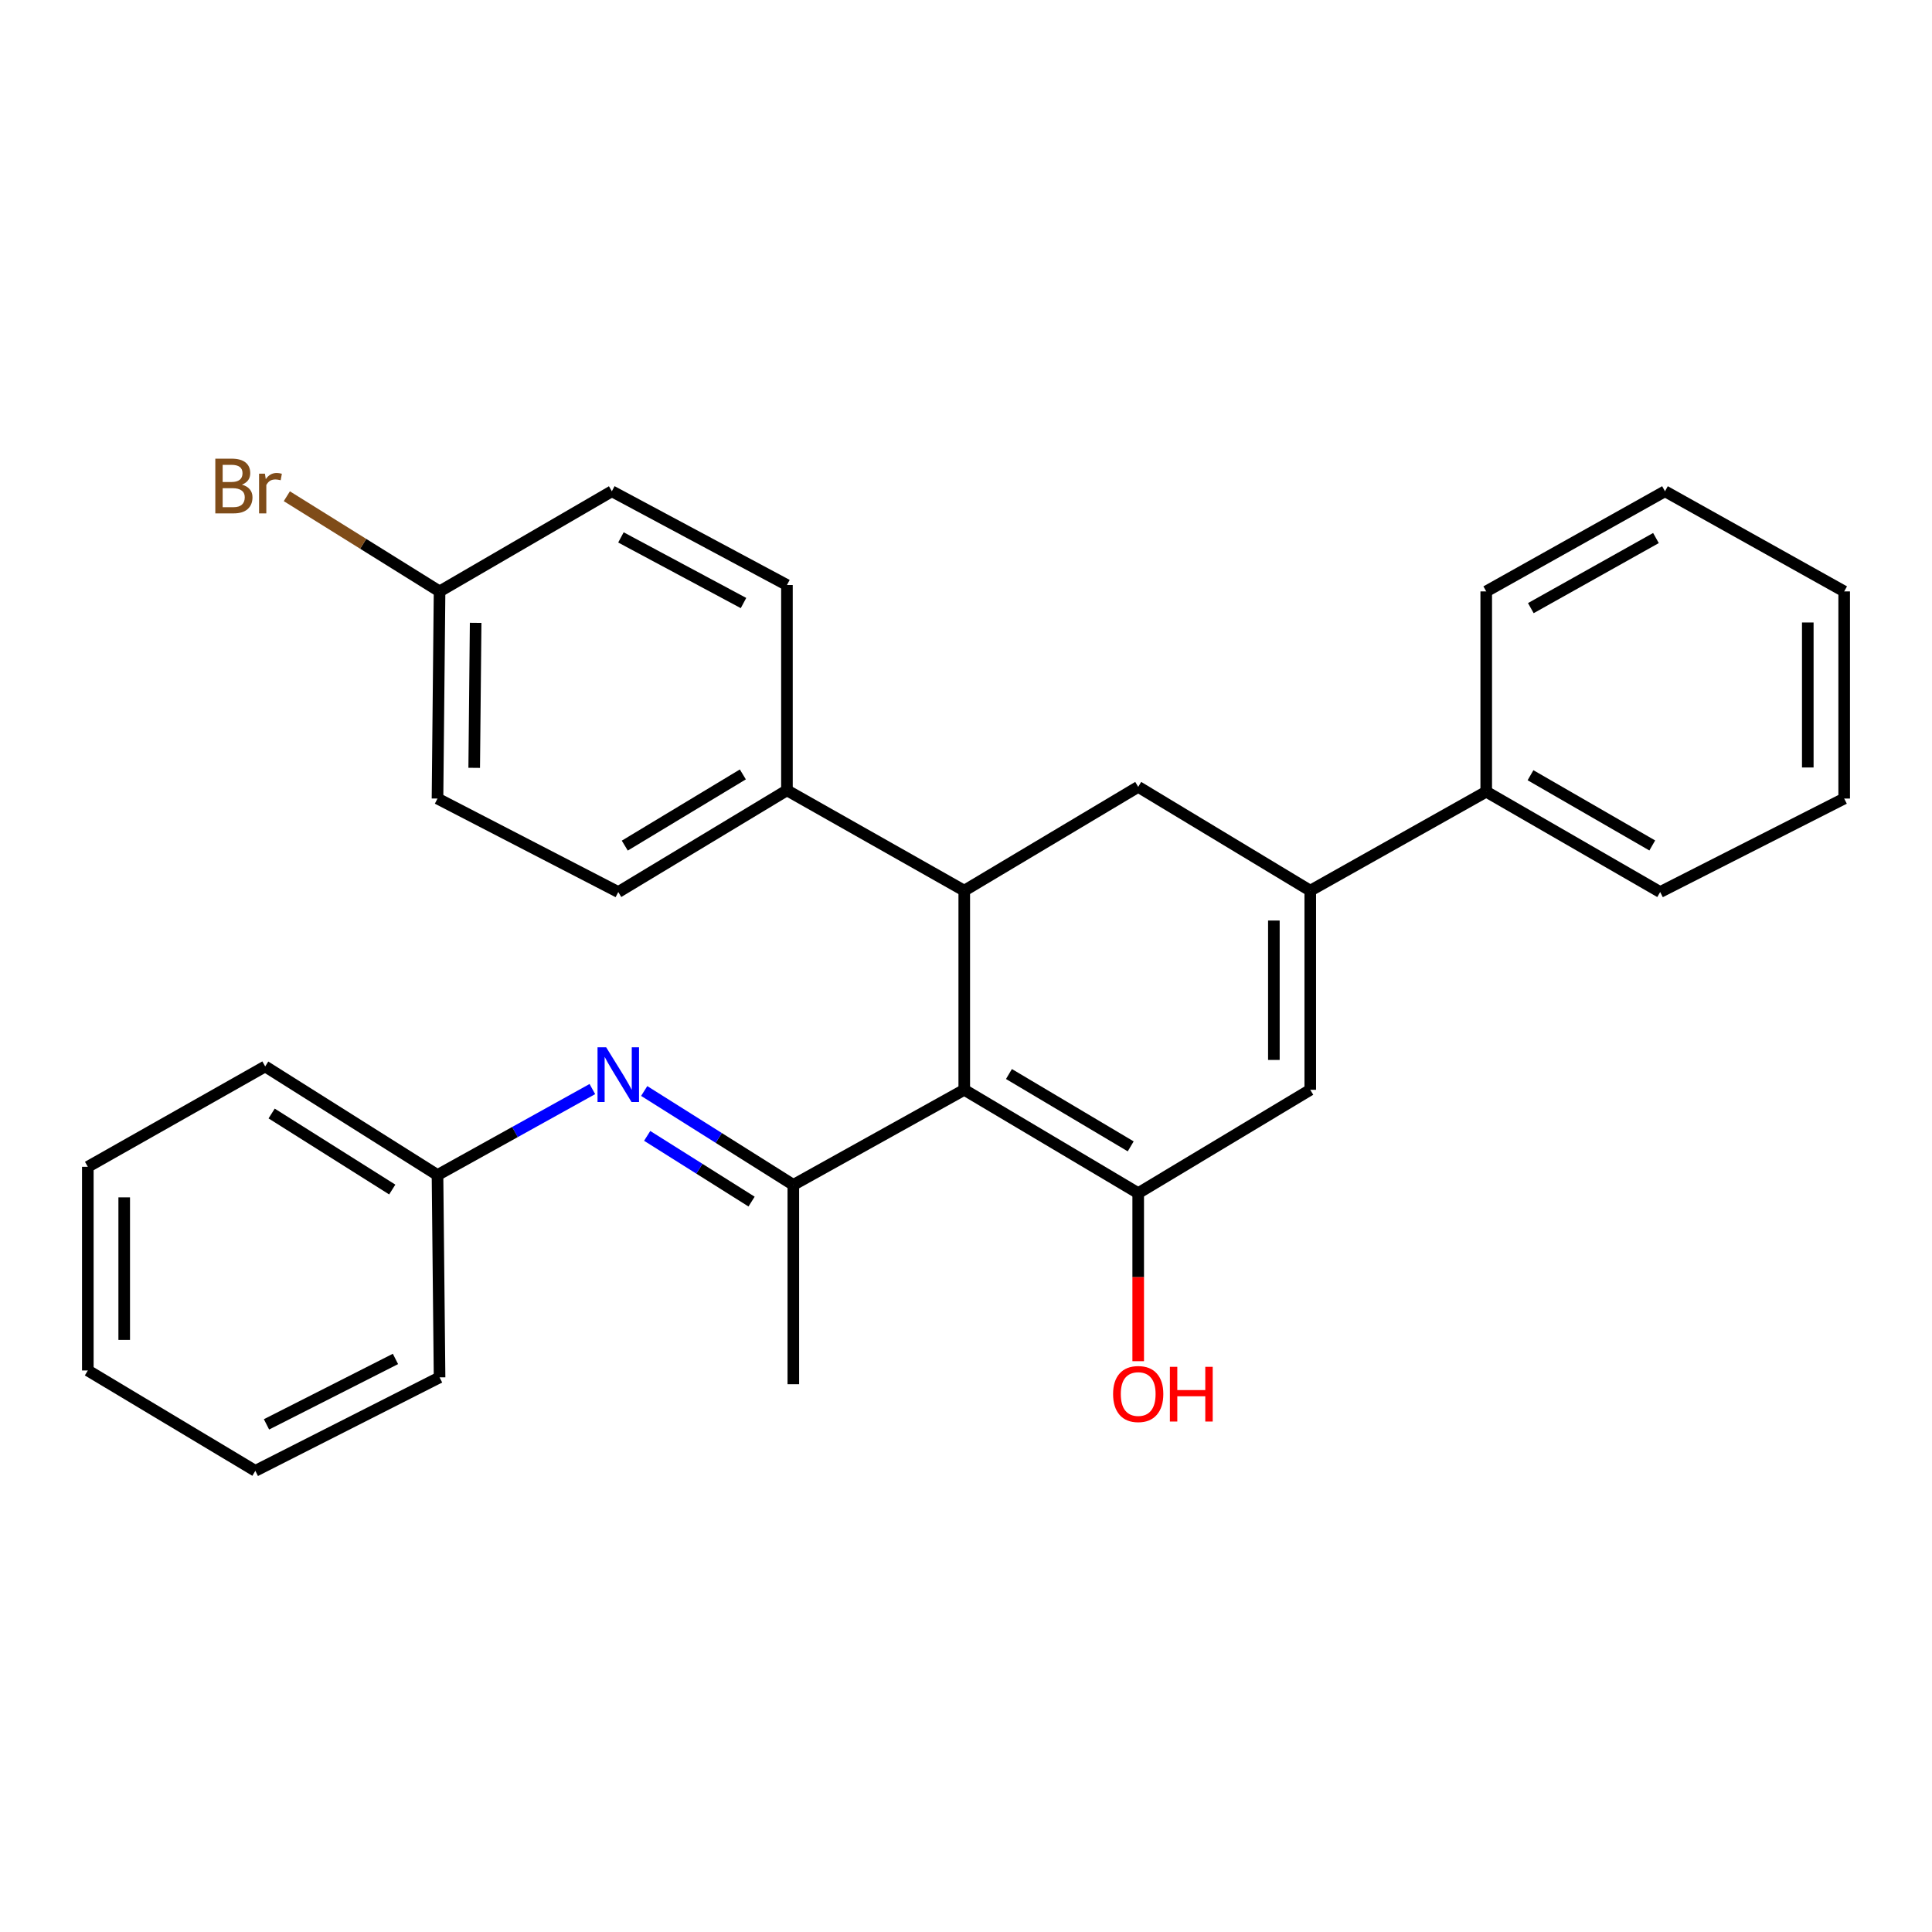 <?xml version='1.0' encoding='iso-8859-1'?>
<svg version='1.1' baseProfile='full'
              xmlns='http://www.w3.org/2000/svg'
                      xmlns:rdkit='http://www.rdkit.org/xml'
                      xmlns:xlink='http://www.w3.org/1999/xlink'
                  xml:space='preserve'
width='1000px' height='1000px' viewBox='0 0 1000 1000'>
<!-- END OF HEADER -->
<rect style='opacity:1.0;fill:#FFFFFF;stroke:none' width='1000' height='1000' x='0' y='0'> </rect>
<path class='bond-0' d='M 499.1,564.079 L 589.132,617.577' style='fill:none;fill-rule:evenodd;stroke:#000000;stroke-width:6px;stroke-linecap:butt;stroke-linejoin:miter;stroke-opacity:1' />
<path class='bond-0' d='M 522.228,555.909 L 585.25,593.358' style='fill:none;fill-rule:evenodd;stroke:#000000;stroke-width:6px;stroke-linecap:butt;stroke-linejoin:miter;stroke-opacity:1' />
<path class='bond-1' d='M 499.1,564.079 L 499.1,461.007' style='fill:none;fill-rule:evenodd;stroke:#000000;stroke-width:6px;stroke-linecap:butt;stroke-linejoin:miter;stroke-opacity:1' />
<path class='bond-2' d='M 499.1,564.079 L 410.627,613.297' style='fill:none;fill-rule:evenodd;stroke:#000000;stroke-width:6px;stroke-linecap:butt;stroke-linejoin:miter;stroke-opacity:1' />
<path class='bond-4' d='M 589.132,617.577 L 678.191,564.079' style='fill:none;fill-rule:evenodd;stroke:#000000;stroke-width:6px;stroke-linecap:butt;stroke-linejoin:miter;stroke-opacity:1' />
<path class='bond-9' d='M 589.132,617.577 L 589.132,661.062' style='fill:none;fill-rule:evenodd;stroke:#000000;stroke-width:6px;stroke-linecap:butt;stroke-linejoin:miter;stroke-opacity:1' />
<path class='bond-9' d='M 589.132,661.062 L 589.132,704.548' style='fill:none;fill-rule:evenodd;stroke:#FF0000;stroke-width:6px;stroke-linecap:butt;stroke-linejoin:miter;stroke-opacity:1' />
<path class='bond-5' d='M 499.1,461.007 L 589.132,407.279' style='fill:none;fill-rule:evenodd;stroke:#000000;stroke-width:6px;stroke-linecap:butt;stroke-linejoin:miter;stroke-opacity:1' />
<path class='bond-7' d='M 499.1,461.007 L 407.32,409.068' style='fill:none;fill-rule:evenodd;stroke:#000000;stroke-width:6px;stroke-linecap:butt;stroke-linejoin:miter;stroke-opacity:1' />
<path class='bond-6' d='M 410.627,613.297 L 372.032,588.997' style='fill:none;fill-rule:evenodd;stroke:#000000;stroke-width:6px;stroke-linecap:butt;stroke-linejoin:miter;stroke-opacity:1' />
<path class='bond-6' d='M 372.032,588.997 L 333.436,564.698' style='fill:none;fill-rule:evenodd;stroke:#0000FF;stroke-width:6px;stroke-linecap:butt;stroke-linejoin:miter;stroke-opacity:1' />
<path class='bond-6' d='M 389.012,621.948 L 361.995,604.938' style='fill:none;fill-rule:evenodd;stroke:#000000;stroke-width:6px;stroke-linecap:butt;stroke-linejoin:miter;stroke-opacity:1' />
<path class='bond-6' d='M 361.995,604.938 L 334.979,587.929' style='fill:none;fill-rule:evenodd;stroke:#0000FF;stroke-width:6px;stroke-linecap:butt;stroke-linejoin:miter;stroke-opacity:1' />
<path class='bond-17' d='M 410.627,613.297 L 410.627,716.473' style='fill:none;fill-rule:evenodd;stroke:#000000;stroke-width:6px;stroke-linecap:butt;stroke-linejoin:miter;stroke-opacity:1' />
<path class='bond-3' d='M 678.191,461.007 L 589.132,407.279' style='fill:none;fill-rule:evenodd;stroke:#000000;stroke-width:6px;stroke-linecap:butt;stroke-linejoin:miter;stroke-opacity:1' />
<path class='bond-8' d='M 678.191,461.007 L 769.27,409.78' style='fill:none;fill-rule:evenodd;stroke:#000000;stroke-width:6px;stroke-linecap:butt;stroke-linejoin:miter;stroke-opacity:1' />
<path class='bond-28' d='M 678.191,461.007 L 678.191,564.079' style='fill:none;fill-rule:evenodd;stroke:#000000;stroke-width:6px;stroke-linecap:butt;stroke-linejoin:miter;stroke-opacity:1' />
<path class='bond-28' d='M 659.354,476.468 L 659.354,548.618' style='fill:none;fill-rule:evenodd;stroke:#000000;stroke-width:6px;stroke-linecap:butt;stroke-linejoin:miter;stroke-opacity:1' />
<path class='bond-12' d='M 306.604,563.699 L 266.527,585.949' style='fill:none;fill-rule:evenodd;stroke:#0000FF;stroke-width:6px;stroke-linecap:butt;stroke-linejoin:miter;stroke-opacity:1' />
<path class='bond-12' d='M 266.527,585.949 L 226.45,608.2' style='fill:none;fill-rule:evenodd;stroke:#000000;stroke-width:6px;stroke-linecap:butt;stroke-linejoin:miter;stroke-opacity:1' />
<path class='bond-10' d='M 407.32,409.068 L 320.02,461.719' style='fill:none;fill-rule:evenodd;stroke:#000000;stroke-width:6px;stroke-linecap:butt;stroke-linejoin:miter;stroke-opacity:1' />
<path class='bond-10' d='M 384.497,400.835 L 323.386,437.69' style='fill:none;fill-rule:evenodd;stroke:#000000;stroke-width:6px;stroke-linecap:butt;stroke-linejoin:miter;stroke-opacity:1' />
<path class='bond-11' d='M 407.32,409.068 L 407.32,302.805' style='fill:none;fill-rule:evenodd;stroke:#000000;stroke-width:6px;stroke-linecap:butt;stroke-linejoin:miter;stroke-opacity:1' />
<path class='bond-18' d='M 769.27,409.78 L 859.302,461.719' style='fill:none;fill-rule:evenodd;stroke:#000000;stroke-width:6px;stroke-linecap:butt;stroke-linejoin:miter;stroke-opacity:1' />
<path class='bond-18' d='M 792.187,401.254 L 855.21,437.611' style='fill:none;fill-rule:evenodd;stroke:#000000;stroke-width:6px;stroke-linecap:butt;stroke-linejoin:miter;stroke-opacity:1' />
<path class='bond-19' d='M 769.27,409.78 L 769.27,306.112' style='fill:none;fill-rule:evenodd;stroke:#000000;stroke-width:6px;stroke-linecap:butt;stroke-linejoin:miter;stroke-opacity:1' />
<path class='bond-14' d='M 320.02,461.719 L 226.45,413.327' style='fill:none;fill-rule:evenodd;stroke:#000000;stroke-width:6px;stroke-linecap:butt;stroke-linejoin:miter;stroke-opacity:1' />
<path class='bond-15' d='M 407.32,302.805 L 316.692,254.277' style='fill:none;fill-rule:evenodd;stroke:#000000;stroke-width:6px;stroke-linecap:butt;stroke-linejoin:miter;stroke-opacity:1' />
<path class='bond-15' d='M 384.834,312.132 L 321.394,278.163' style='fill:none;fill-rule:evenodd;stroke:#000000;stroke-width:6px;stroke-linecap:butt;stroke-linejoin:miter;stroke-opacity:1' />
<path class='bond-20' d='M 226.45,608.2 L 137.266,551.981' style='fill:none;fill-rule:evenodd;stroke:#000000;stroke-width:6px;stroke-linecap:butt;stroke-linejoin:miter;stroke-opacity:1' />
<path class='bond-20' d='M 203.027,615.703 L 140.598,576.349' style='fill:none;fill-rule:evenodd;stroke:#000000;stroke-width:6px;stroke-linecap:butt;stroke-linejoin:miter;stroke-opacity:1' />
<path class='bond-21' d='M 226.45,608.2 L 227.518,712.925' style='fill:none;fill-rule:evenodd;stroke:#000000;stroke-width:6px;stroke-linecap:butt;stroke-linejoin:miter;stroke-opacity:1' />
<path class='bond-13' d='M 227.518,306.112 L 316.692,254.277' style='fill:none;fill-rule:evenodd;stroke:#000000;stroke-width:6px;stroke-linecap:butt;stroke-linejoin:miter;stroke-opacity:1' />
<path class='bond-16' d='M 227.518,306.112 L 187.991,281.481' style='fill:none;fill-rule:evenodd;stroke:#000000;stroke-width:6px;stroke-linecap:butt;stroke-linejoin:miter;stroke-opacity:1' />
<path class='bond-16' d='M 187.991,281.481 L 148.465,256.85' style='fill:none;fill-rule:evenodd;stroke:#7F4C19;stroke-width:6px;stroke-linecap:butt;stroke-linejoin:miter;stroke-opacity:1' />
<path class='bond-29' d='M 227.518,306.112 L 226.45,413.327' style='fill:none;fill-rule:evenodd;stroke:#000000;stroke-width:6px;stroke-linecap:butt;stroke-linejoin:miter;stroke-opacity:1' />
<path class='bond-29' d='M 246.194,322.381 L 245.447,397.433' style='fill:none;fill-rule:evenodd;stroke:#000000;stroke-width:6px;stroke-linecap:butt;stroke-linejoin:miter;stroke-opacity:1' />
<path class='bond-23' d='M 859.302,461.719 L 954.545,413.327' style='fill:none;fill-rule:evenodd;stroke:#000000;stroke-width:6px;stroke-linecap:butt;stroke-linejoin:miter;stroke-opacity:1' />
<path class='bond-22' d='M 769.27,306.112 L 861.792,254.277' style='fill:none;fill-rule:evenodd;stroke:#000000;stroke-width:6px;stroke-linecap:butt;stroke-linejoin:miter;stroke-opacity:1' />
<path class='bond-22' d='M 792.355,314.77 L 857.121,278.487' style='fill:none;fill-rule:evenodd;stroke:#000000;stroke-width:6px;stroke-linecap:butt;stroke-linejoin:miter;stroke-opacity:1' />
<path class='bond-25' d='M 137.266,551.981 L 45.455,603.941' style='fill:none;fill-rule:evenodd;stroke:#000000;stroke-width:6px;stroke-linecap:butt;stroke-linejoin:miter;stroke-opacity:1' />
<path class='bond-24' d='M 227.518,712.925 L 132.159,761.306' style='fill:none;fill-rule:evenodd;stroke:#000000;stroke-width:6px;stroke-linecap:butt;stroke-linejoin:miter;stroke-opacity:1' />
<path class='bond-24' d='M 204.691,703.383 L 137.94,737.25' style='fill:none;fill-rule:evenodd;stroke:#000000;stroke-width:6px;stroke-linecap:butt;stroke-linejoin:miter;stroke-opacity:1' />
<path class='bond-26' d='M 861.792,254.277 L 954.545,306.112' style='fill:none;fill-rule:evenodd;stroke:#000000;stroke-width:6px;stroke-linecap:butt;stroke-linejoin:miter;stroke-opacity:1' />
<path class='bond-31' d='M 954.545,413.327 L 954.545,306.112' style='fill:none;fill-rule:evenodd;stroke:#000000;stroke-width:6px;stroke-linecap:butt;stroke-linejoin:miter;stroke-opacity:1' />
<path class='bond-31' d='M 935.708,397.245 L 935.708,322.194' style='fill:none;fill-rule:evenodd;stroke:#000000;stroke-width:6px;stroke-linecap:butt;stroke-linejoin:miter;stroke-opacity:1' />
<path class='bond-27' d='M 132.159,761.306 L 45.455,709.357' style='fill:none;fill-rule:evenodd;stroke:#000000;stroke-width:6px;stroke-linecap:butt;stroke-linejoin:miter;stroke-opacity:1' />
<path class='bond-30' d='M 45.455,603.941 L 45.455,709.357' style='fill:none;fill-rule:evenodd;stroke:#000000;stroke-width:6px;stroke-linecap:butt;stroke-linejoin:miter;stroke-opacity:1' />
<path class='bond-30' d='M 64.292,619.753 L 64.292,693.544' style='fill:none;fill-rule:evenodd;stroke:#000000;stroke-width:6px;stroke-linecap:butt;stroke-linejoin:miter;stroke-opacity:1' />
<path  class='atom-7' d='M 313.76 542.091
L 323.04 557.091
Q 323.96 558.571, 325.44 561.251
Q 326.92 563.931, 327 564.091
L 327 542.091
L 330.76 542.091
L 330.76 570.411
L 326.88 570.411
L 316.92 554.011
Q 315.76 552.091, 314.52 549.891
Q 313.32 547.691, 312.96 547.011
L 312.96 570.411
L 309.28 570.411
L 309.28 542.091
L 313.76 542.091
' fill='#0000FF'/>
<path  class='atom-10' d='M 576.132 721.545
Q 576.132 714.745, 579.492 710.945
Q 582.852 707.145, 589.132 707.145
Q 595.412 707.145, 598.772 710.945
Q 602.132 714.745, 602.132 721.545
Q 602.132 728.425, 598.732 732.345
Q 595.332 736.225, 589.132 736.225
Q 582.892 736.225, 579.492 732.345
Q 576.132 728.465, 576.132 721.545
M 589.132 733.025
Q 593.452 733.025, 595.772 730.145
Q 598.132 727.225, 598.132 721.545
Q 598.132 715.985, 595.772 713.185
Q 593.452 710.345, 589.132 710.345
Q 584.812 710.345, 582.452 713.145
Q 580.132 715.945, 580.132 721.545
Q 580.132 727.265, 582.452 730.145
Q 584.812 733.025, 589.132 733.025
' fill='#FF0000'/>
<path  class='atom-10' d='M 605.532 707.465
L 609.372 707.465
L 609.372 719.505
L 623.852 719.505
L 623.852 707.465
L 627.692 707.465
L 627.692 735.785
L 623.852 735.785
L 623.852 722.705
L 609.372 722.705
L 609.372 735.785
L 605.532 735.785
L 605.532 707.465
' fill='#FF0000'/>
<path  class='atom-17' d='M 125.207 250.847
Q 127.927 251.607, 129.287 253.287
Q 130.687 254.927, 130.687 257.367
Q 130.687 261.287, 128.167 263.527
Q 125.687 265.727, 120.967 265.727
L 111.447 265.727
L 111.447 237.407
L 119.807 237.407
Q 124.647 237.407, 127.087 239.367
Q 129.527 241.327, 129.527 244.927
Q 129.527 249.207, 125.207 250.847
M 115.247 240.607
L 115.247 249.487
L 119.807 249.487
Q 122.607 249.487, 124.047 248.367
Q 125.527 247.207, 125.527 244.927
Q 125.527 240.607, 119.807 240.607
L 115.247 240.607
M 120.967 262.527
Q 123.727 262.527, 125.207 261.207
Q 126.687 259.887, 126.687 257.367
Q 126.687 255.047, 125.047 253.887
Q 123.447 252.687, 120.367 252.687
L 115.247 252.687
L 115.247 262.527
L 120.967 262.527
' fill='#7F4C19'/>
<path  class='atom-17' d='M 137.127 245.167
L 137.567 248.007
Q 139.727 244.807, 143.247 244.807
Q 144.367 244.807, 145.887 245.207
L 145.287 248.567
Q 143.567 248.167, 142.607 248.167
Q 140.927 248.167, 139.807 248.847
Q 138.727 249.487, 137.847 251.047
L 137.847 265.727
L 134.087 265.727
L 134.087 245.167
L 137.127 245.167
' fill='#7F4C19'/>
</svg>
